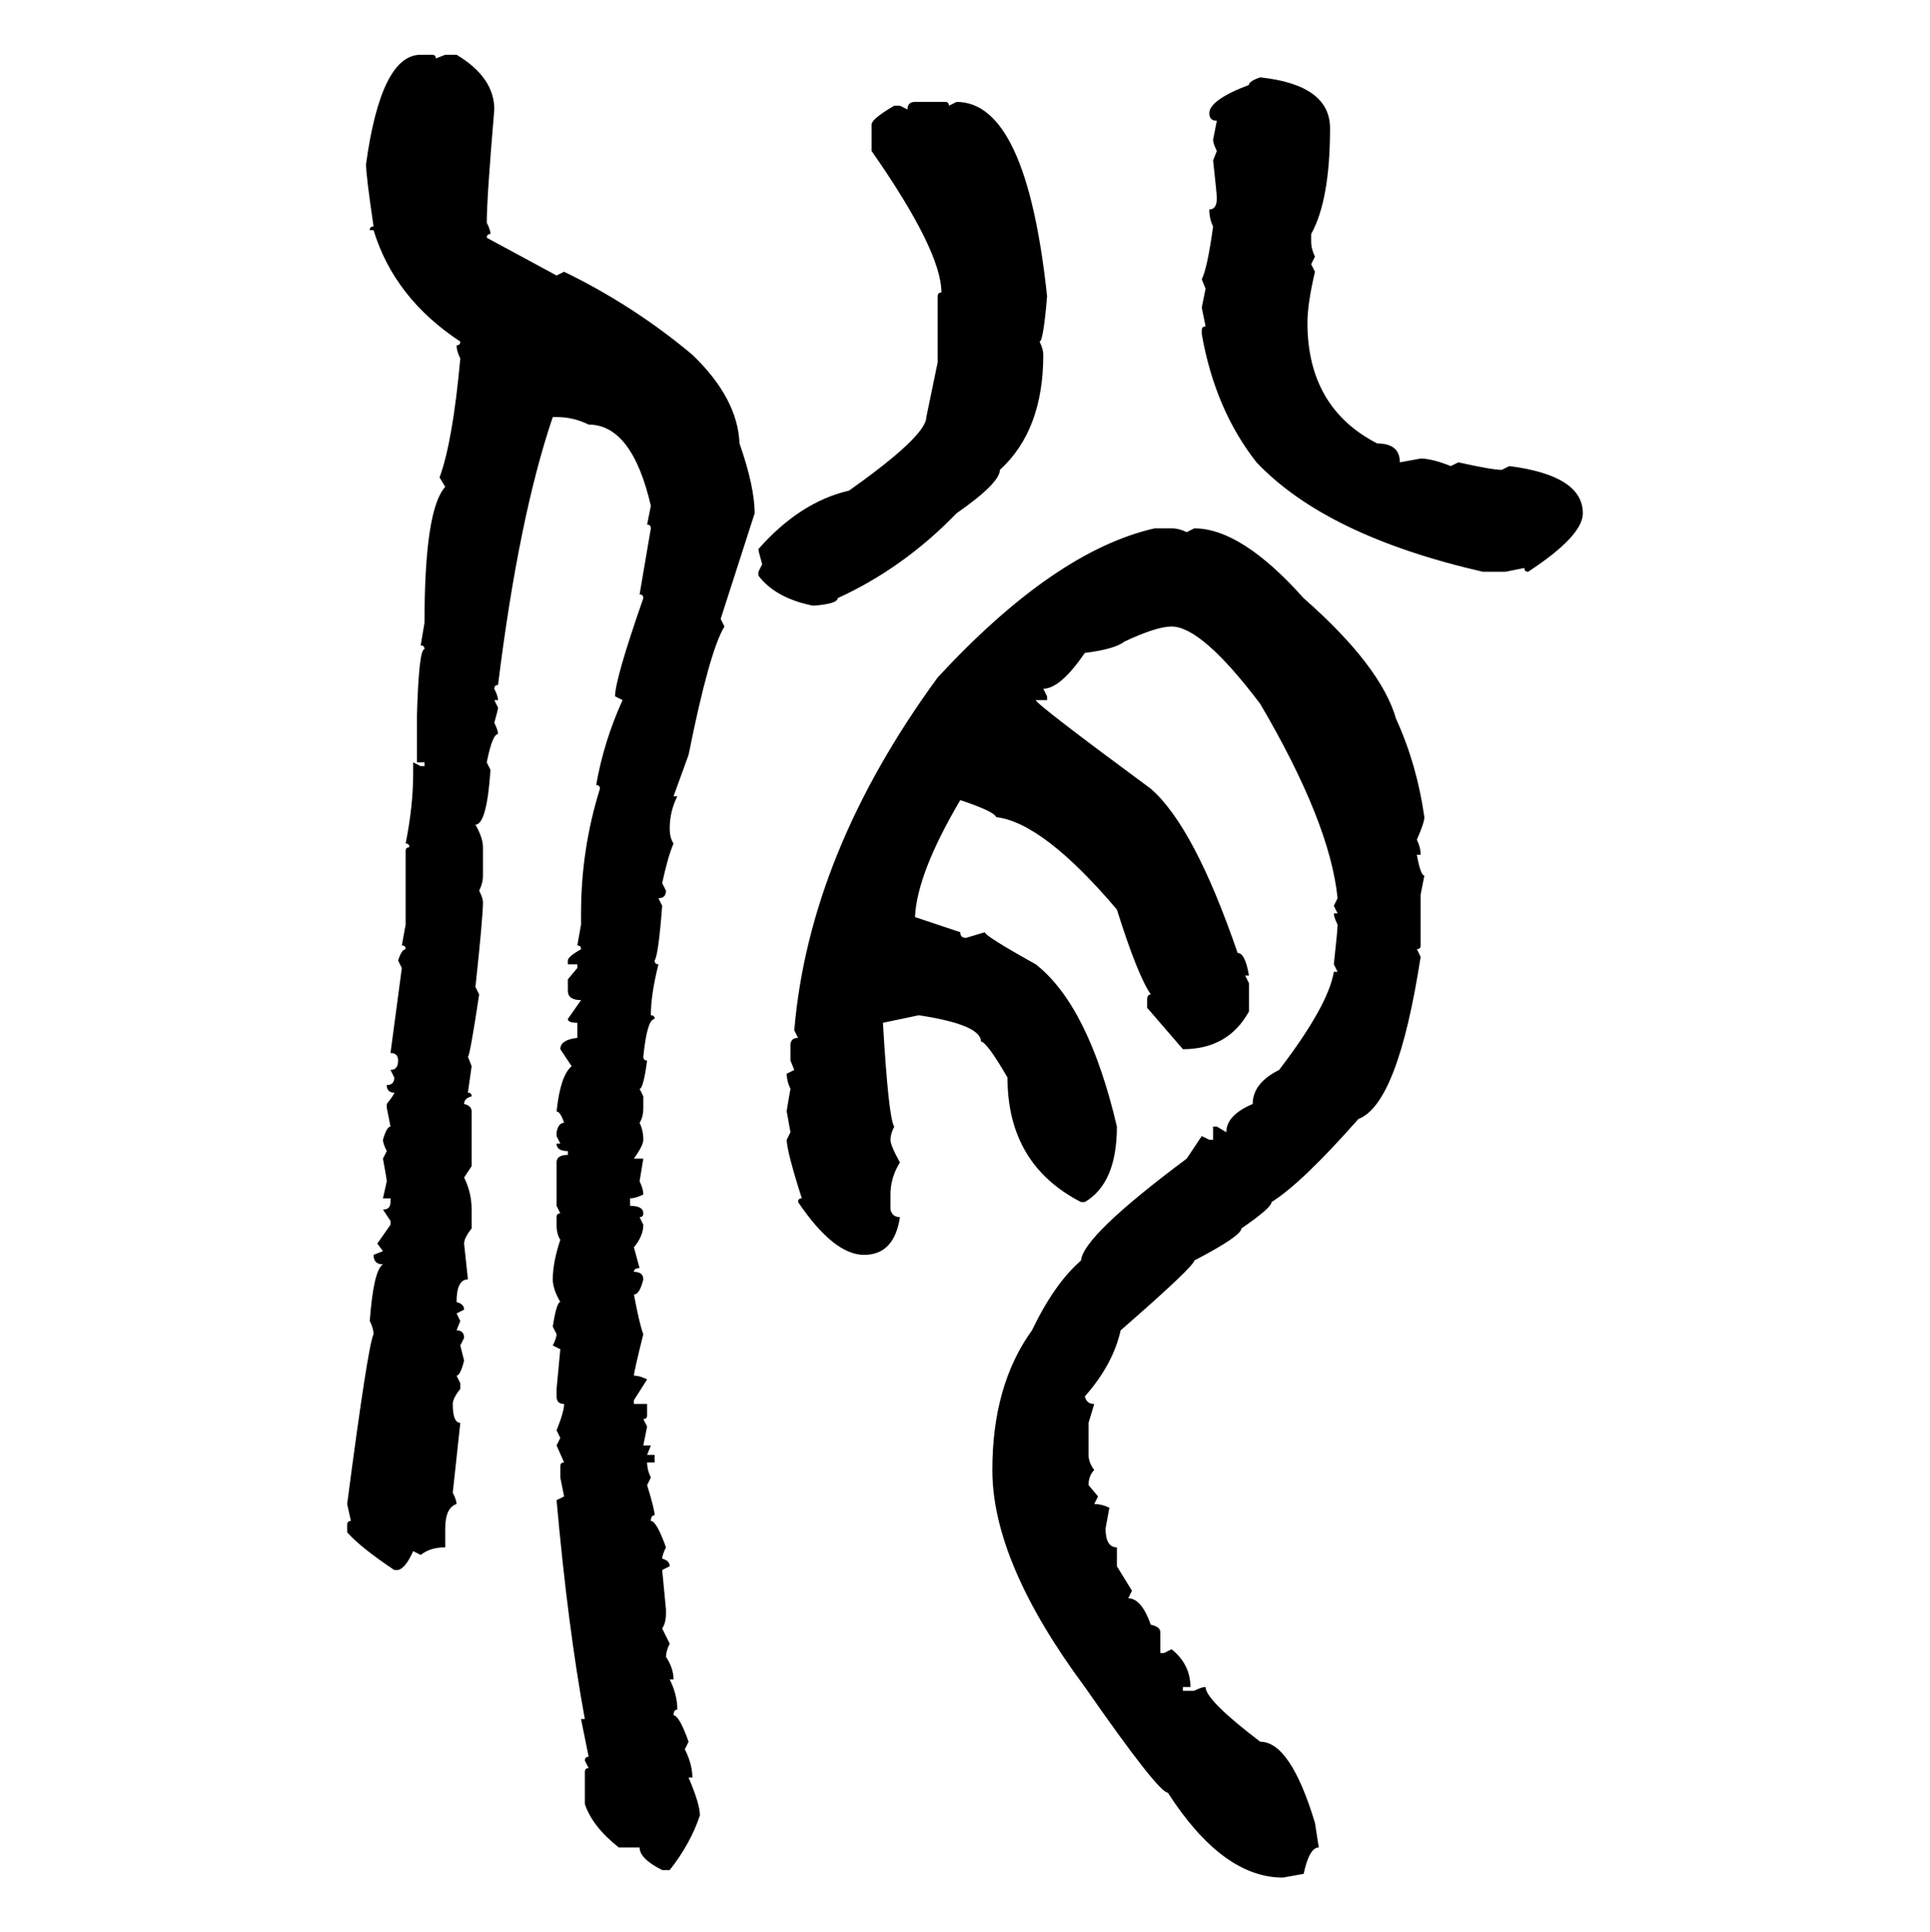 <svg xmlns="http://www.w3.org/2000/svg" xmlns:xlink="http://www.w3.org/1999/xlink" width="299.707" height="300"><path d="M65.33 8.50L65.33 8.50L67.09 8.50Q67.68 8.50 67.68 9.08L67.68 9.08L69.14 8.50L70.90 8.50Q76.76 12.01 76.76 16.99L76.76 16.99Q75.59 30.76 75.59 34.57L75.59 34.57Q76.17 35.74 76.17 36.33L76.17 36.33Q75.59 36.33 75.59 36.91L75.59 36.91L86.43 42.77L87.60 42.19Q98.44 47.46 107.52 55.08L107.52 55.08Q114.55 61.82 114.84 68.85L114.84 68.85Q117.19 75.59 117.19 79.69L117.19 79.69L111.91 96.09L112.50 97.27Q110.16 101.07 106.93 117.19L106.93 117.19L104.59 123.63L105.18 123.63Q104.00 125.98 104.00 128.61L104.00 128.61Q104.00 130.08 104.59 130.96L104.59 130.96Q103.71 133.01 102.83 137.11L102.83 137.11L103.42 138.28Q103.42 139.45 102.25 139.45L102.25 139.45L102.83 140.63Q102.25 148.24 101.66 149.12L101.66 149.12Q101.66 149.71 102.25 149.71L102.25 149.71Q101.07 154.39 101.07 157.62L101.07 157.62Q101.66 157.62 101.66 158.20L101.66 158.20Q100.49 158.20 99.90 164.06L99.90 164.06Q99.90 164.65 100.49 164.65L100.49 164.65Q99.90 169.04 99.32 169.04L99.32 169.04L99.90 170.21L99.90 171.97Q99.90 173.44 99.32 174.32L99.32 174.32Q99.90 175.49 99.90 176.95L99.90 176.95Q99.90 177.83 98.44 179.88L98.44 179.88L99.90 179.88L99.32 183.40Q99.90 184.57 99.90 185.45L99.90 185.45Q98.73 186.04 97.85 186.04L97.85 186.04L97.85 187.21Q99.90 187.21 99.90 188.38L99.90 188.38Q99.90 188.96 99.32 188.96L99.32 188.96L99.90 190.14Q99.90 191.89 98.44 193.65L98.44 193.65L99.32 196.88Q98.44 196.88 98.44 197.46L98.44 197.46Q99.90 197.46 99.90 198.63L99.90 198.63Q99.32 200.98 98.44 200.98L98.44 200.98Q99.32 205.66 99.90 207.13L99.90 207.13Q98.44 212.99 98.44 213.57L98.44 213.57Q99.32 213.57 100.49 214.16L100.49 214.16L98.44 217.38L98.44 217.97L100.49 217.97L100.49 219.73Q100.49 220.31 99.90 220.31L99.90 220.31L100.49 221.48L99.90 224.41L101.07 224.41L100.49 225.88L101.66 225.88L101.66 227.05L100.49 227.05Q100.49 228.22 101.07 229.39L101.07 229.39L100.49 230.57Q101.66 234.38 101.66 235.25L101.66 235.25Q101.07 235.25 101.07 236.13L101.07 236.13Q101.95 236.13 103.42 240.23L103.42 240.23Q102.83 241.41 102.83 241.99L102.83 241.99Q104.00 242.29 104.00 243.16L104.00 243.16L102.83 243.75L103.42 249.90L103.42 250.49Q103.42 251.95 102.83 252.83L102.83 252.83L104.00 255.18Q103.42 256.35 103.42 257.23L103.42 257.23Q104.59 258.98 104.59 260.74L104.59 260.74L104.00 260.74Q105.18 263.09 105.18 265.43L105.18 265.43Q104.59 265.43 104.59 266.31L104.59 266.31Q105.47 266.31 106.93 270.41L106.93 270.41L106.35 271.58Q107.52 273.93 107.52 275.98L107.52 275.98L106.93 275.98Q108.69 280.08 108.69 281.84L108.69 281.84Q107.23 286.23 104.00 290.33L104.00 290.33L102.83 290.33Q99.32 288.57 99.32 286.82L99.32 286.82L96.09 286.82Q91.99 283.59 90.82 280.08L90.82 280.08L90.82 275.10Q90.82 274.51 91.41 274.51L91.41 274.51L90.82 273.34Q90.82 272.75 91.41 272.75L91.41 272.75L90.23 266.89L90.82 266.89Q88.18 252.54 86.43 232.91L86.43 232.91L87.60 232.32L87.01 229.39L87.01 227.64Q87.01 227.05 87.60 227.05L87.60 227.05L86.43 224.41L87.01 223.24L86.43 222.07Q87.60 219.14 87.60 217.97L87.60 217.97Q86.43 217.97 86.43 216.80L86.43 216.80L86.43 215.63L87.01 209.47L85.84 208.89Q86.43 207.71 86.43 207.13L86.43 207.13L85.84 205.96Q86.43 202.15 87.01 202.15L87.01 202.15Q85.84 200.10 85.84 198.63L85.84 198.63Q85.84 196.00 87.01 192.48L87.01 192.48Q86.43 191.60 86.43 190.14L86.43 190.14L86.43 188.96Q86.43 188.38 87.01 188.38L87.01 188.38L86.43 187.21L86.43 180.47Q86.43 179.30 88.18 179.30L88.18 179.30L88.18 178.71Q86.43 178.71 86.43 177.54L86.43 177.54L87.01 177.54L86.43 176.37L86.43 175.78Q86.72 174.32 87.60 174.32L87.60 174.32Q87.01 172.56 86.43 172.56L86.43 172.56Q87.01 166.99 88.77 165.53L88.77 165.53L87.01 162.89Q87.01 161.43 89.65 161.13L89.65 161.13L89.65 158.79Q88.18 158.79 88.18 158.20L88.18 158.20L90.23 155.27Q88.18 155.27 88.18 153.81L88.18 153.81L88.18 152.05L89.65 150.29L89.65 149.71L88.18 149.71L88.18 149.12Q88.18 148.54 90.23 147.36L90.23 147.36Q90.23 146.78 89.65 146.78L89.65 146.78L90.23 143.55L90.23 141.80Q90.23 131.84 93.16 122.46L93.16 122.46Q93.16 121.88 92.58 121.88L92.58 121.88Q93.75 115.14 96.68 108.69L96.68 108.69L95.51 108.11Q95.51 105.47 99.90 92.87L99.90 92.87Q99.90 92.29 99.32 92.29L99.32 92.29L101.07 82.03Q101.07 81.45 100.49 81.45L100.49 81.45L101.07 78.52Q98.14 65.92 91.41 65.92L91.41 65.92Q89.06 64.75 86.43 64.75L86.43 64.75L85.84 64.75Q80.57 80.27 77.34 106.35L77.34 106.35Q76.76 106.35 76.76 106.93L76.76 106.93Q77.34 108.11 77.34 108.69L77.34 108.69L76.76 108.69L77.34 109.86Q77.34 110.16 76.76 112.21L76.76 112.21Q77.34 113.38 77.34 113.96L77.34 113.96Q76.46 113.96 75.59 118.36L75.59 118.36L76.17 119.53Q75.59 128.03 73.83 128.03L73.83 128.03Q75 130.08 75 131.54L75 131.54L75 135.94Q75 137.11 74.41 138.28L74.41 138.28Q75 139.45 75 140.04L75 140.04Q75 142.38 73.83 153.22L73.83 153.22L74.41 154.39Q72.95 164.06 72.66 164.06L72.66 164.06L73.24 165.53L72.66 169.63Q73.24 169.63 73.24 170.21L73.24 170.21Q72.07 170.51 72.07 171.39L72.07 171.39Q73.24 171.68 73.24 172.56L73.24 172.56L73.24 181.05L72.07 182.81Q73.24 185.16 73.24 187.79L73.24 187.79L73.24 190.72Q72.07 192.19 72.07 193.07L72.07 193.07L72.66 198.63Q70.90 198.63 70.90 202.15L70.90 202.15Q72.07 202.44 72.07 203.32L72.07 203.32L70.90 203.91L71.48 205.08L70.90 206.54Q72.07 206.54 72.07 207.71L72.07 207.71L71.48 208.89L72.07 211.23Q71.48 213.57 70.90 213.57L70.90 213.57L71.48 214.75L71.48 215.63Q70.31 217.09 70.31 217.97L70.31 217.97Q70.31 220.90 71.48 220.90L71.48 220.90L70.31 231.74Q70.90 232.91 70.90 233.50L70.90 233.50Q69.14 234.08 69.14 237.30L69.14 237.30L69.14 240.23Q66.80 240.23 65.33 241.41L65.33 241.41L64.16 240.82Q62.99 243.46 61.82 243.75L61.82 243.75L61.23 243.75Q55.96 240.23 53.91 237.89L53.91 237.89L53.91 236.72Q53.91 236.13 54.49 236.13L54.49 236.13L53.91 233.50Q57.13 208.89 58.01 207.13L58.01 207.13Q58.01 206.25 57.42 205.08L57.42 205.08Q58.01 197.17 59.47 196.29L59.47 196.29Q58.01 196.29 58.01 194.82L58.01 194.82L59.47 194.24L58.59 193.07L60.64 190.14L60.64 189.55L59.47 187.79Q60.64 187.79 60.64 186.62L60.64 186.62L60.64 186.04L59.47 186.04L60.06 183.40Q60.06 183.11 59.47 179.88L59.47 179.88L60.06 178.71Q59.47 177.54 59.47 176.95L59.47 176.95Q60.06 174.90 60.64 174.90L60.64 174.90L60.06 171.97L60.06 171.39Q61.23 169.92 61.23 169.63L61.23 169.63Q60.06 169.63 60.06 168.46L60.06 168.46Q61.23 168.46 61.23 167.29L61.23 167.29L60.64 166.11Q61.82 166.11 61.82 164.65L61.82 164.65Q61.82 163.48 60.64 163.48L60.64 163.48L62.40 150.29L61.82 149.12Q62.40 147.36 62.99 147.36L62.99 147.36Q62.99 146.78 62.40 146.78L62.40 146.78L62.99 143.55L62.99 132.13Q62.99 131.54 63.57 131.54L63.57 131.54Q63.57 130.96 62.99 130.96L62.99 130.96Q64.16 125.10 64.16 120.12L64.16 120.12L64.16 118.36L65.33 118.95L65.92 118.95L65.92 118.36L64.75 118.36L64.75 111.04Q65.04 100.78 65.92 100.78L65.92 100.78Q65.92 100.20 65.33 100.20L65.33 100.20L65.92 96.68Q65.92 79.10 69.14 75.59L69.14 75.59L68.26 74.12Q70.31 68.55 71.48 55.66L71.48 55.66Q70.90 54.49 70.90 53.61L70.90 53.61Q71.48 53.61 71.48 53.03L71.48 53.03Q61.23 46.29 58.01 35.74L58.01 35.74L57.42 35.74Q57.42 35.16 58.01 35.16L58.01 35.16Q56.84 27.25 56.84 25.49L56.84 25.49Q59.18 8.50 65.33 8.50ZM195.70 12.01L195.70 12.01Q206.54 13.18 206.54 19.92L206.54 19.92Q206.54 31.05 203.61 36.33L203.61 36.33L203.61 37.50Q203.61 38.67 204.20 39.84L204.20 39.84L203.61 41.02L204.20 42.19Q203.03 47.17 203.03 50.10L203.03 50.10Q203.03 63.28 213.87 68.85L213.87 68.85Q217.38 68.85 217.38 71.78L217.38 71.78L220.61 71.19Q222.36 71.19 225.29 72.36L225.29 72.36L226.46 71.78Q231.74 72.95 233.20 72.95L233.20 72.95L234.38 72.36Q245.80 73.83 245.80 79.69L245.80 79.69Q245.80 83.20 237.30 88.77L237.30 88.77Q236.72 88.77 236.72 88.18L236.72 88.18L233.79 88.77L230.27 88.77Q205.96 83.20 195.12 71.78L195.12 71.78Q188.67 63.57 186.62 51.86L186.62 51.86L186.62 51.27Q186.62 50.68 187.21 50.68L187.21 50.68L186.62 47.75L187.21 44.82L186.62 43.36Q187.50 41.60 188.38 35.16L188.38 35.16Q187.79 33.98 187.79 32.52L187.79 32.52Q188.96 32.52 188.96 30.76L188.96 30.76Q188.96 30.18 188.38 24.90L188.38 24.90L188.96 23.44Q188.38 22.27 188.38 21.68L188.38 21.68L188.96 18.75Q187.79 18.75 187.79 17.58L187.79 17.58Q187.79 15.53 193.95 13.18L193.95 13.18Q193.95 12.60 195.70 12.01ZM142.09 15.82L142.09 15.82L146.78 15.82Q147.36 15.82 147.36 16.41L147.36 16.41L148.54 15.82Q159.38 15.82 162.60 46.00L162.60 46.00Q162.01 53.03 161.43 53.03L161.43 53.03Q162.01 54.20 162.01 55.08L162.01 55.08Q162.01 66.80 155.27 72.95L155.27 72.95Q155.27 75 148.54 79.69L148.54 79.69Q140.33 88.18 130.08 92.87L130.08 92.87Q130.08 93.75 126.27 94.04L126.27 94.04Q120.41 92.87 117.77 89.36L117.77 89.36L117.77 88.77L118.36 87.60Q117.77 85.55 117.77 85.25L117.77 85.25Q124.22 77.93 131.84 76.17L131.84 76.17Q143.85 67.68 143.85 64.75L143.85 64.75L145.61 56.25L145.61 46.00Q145.61 45.41 146.19 45.41L146.19 45.41Q146.19 38.96 135.35 23.44L135.35 23.44L135.35 19.34Q135.35 18.46 138.87 16.41L138.87 16.41L139.75 16.41L140.92 16.99Q140.92 15.82 142.09 15.82ZM179.30 82.03L179.30 82.03L181.93 82.03Q183.11 82.03 184.28 82.62L184.28 82.62L185.45 82.03Q192.77 82.03 202.44 92.87L202.44 92.87Q214.45 103.42 216.80 111.62L216.80 111.62Q220.02 118.65 221.19 126.86L221.19 126.86Q221.19 127.73 220.02 130.37L220.02 130.37Q220.61 131.54 220.61 132.71L220.61 132.71L220.02 132.71Q220.61 135.94 221.19 135.94L221.19 135.94L220.61 138.87L220.61 146.78Q220.61 147.36 220.02 147.36L220.02 147.36L220.61 148.54Q217.09 171.39 210.94 173.73L210.94 173.73Q202.15 183.69 197.46 186.62L197.46 186.62Q197.46 187.50 192.77 190.72L192.77 190.72Q192.77 191.89 185.45 195.70L185.45 195.70Q185.45 196.58 174.02 206.54L174.02 206.54Q172.85 211.82 168.46 216.80L168.46 216.80Q168.75 217.97 169.92 217.97L169.92 217.97L169.04 220.90L169.04 225.88Q169.04 227.05 169.92 228.22L169.92 228.22Q169.04 229.10 169.04 230.57L169.04 230.57L170.51 232.32L169.92 233.50Q171.09 233.50 172.27 234.08L172.27 234.08L171.68 237.30Q171.68 240.23 173.44 240.23L173.44 240.23L173.44 243.16L175.78 246.97L175.20 248.14Q177.25 248.14 178.71 252.25L178.71 252.25Q180.18 252.54 180.18 253.42L180.18 253.42L180.18 256.64L180.76 256.64L181.93 256.05Q184.86 258.40 184.86 261.91L184.86 261.91L183.69 261.91L183.69 262.50L185.45 262.50Q186.62 261.91 187.21 261.91L187.21 261.91Q187.21 263.96 195.70 270.41L195.70 270.41Q200.39 270.41 204.20 283.01L204.20 283.01L204.79 286.82Q203.32 286.82 202.44 290.92L202.44 290.92L199.22 291.50Q189.84 291.50 181.35 278.32L181.35 278.32Q179.88 278.32 168.46 261.91L168.46 261.91Q154.10 242.58 154.10 228.22L154.10 228.22Q154.10 215.04 160.25 206.54L160.25 206.54Q163.77 199.22 167.87 195.70L167.87 195.70Q168.16 191.89 184.28 179.88L184.28 179.88L186.62 176.37L187.79 176.95L188.38 176.95L188.38 174.90L188.96 174.90L190.43 175.78Q190.43 173.14 194.53 171.39L194.53 171.39Q194.53 168.16 198.63 166.11L198.63 166.11Q206.25 156.15 207.13 150.88L207.13 150.88L207.71 150.88L207.13 149.71Q207.71 144.43 207.71 143.55L207.71 143.55Q207.13 142.38 207.13 141.80L207.13 141.80L207.71 141.80L207.13 140.63L207.71 139.45Q206.54 127.73 195.70 109.28L195.70 109.28Q186.62 97.27 181.93 97.27L181.93 97.27Q179.59 97.27 174.61 99.61L174.61 99.61Q173.14 100.78 168.46 101.37L168.46 101.37Q164.65 106.93 162.01 106.93L162.01 106.93L162.60 108.11L162.60 108.69L160.84 108.69Q160.84 109.28 178.71 122.46L178.71 122.46Q185.45 128.32 192.19 147.95L192.19 147.95Q193.36 147.95 193.95 151.46L193.95 151.46L193.36 151.46L193.95 152.64L193.95 157.03Q190.72 162.89 183.69 162.89L183.69 162.89L178.13 156.45L178.13 155.27Q178.13 154.39 178.71 154.39L178.71 154.39Q176.66 151.46 173.44 141.21L173.44 141.21Q162.01 127.73 154.69 126.86L154.69 126.86Q154.39 125.98 149.12 124.22L149.12 124.22Q142.38 135.64 142.09 142.38L142.09 142.38L149.12 144.73Q149.12 145.61 150 145.61L150 145.61L152.93 144.73Q152.93 145.31 160.84 149.71L160.84 149.71Q169.04 156.15 173.44 174.90L173.44 174.90Q173.44 183.69 168.46 186.62L168.46 186.62L167.87 186.62Q156.45 180.76 156.45 167.29L156.45 167.29Q153.22 161.72 152.34 161.72L152.34 161.72Q152.34 159.08 142.68 157.62L142.68 157.62L137.11 158.79Q137.99 173.73 138.87 174.90L138.87 174.90Q138.28 176.07 138.28 176.95L138.28 176.95Q138.28 177.83 139.75 180.47L139.75 180.47Q138.28 182.81 138.28 185.45L138.28 185.45L138.28 187.79Q138.57 188.96 139.75 188.96L139.75 188.96Q138.87 194.82 134.18 194.82L134.18 194.82Q129.49 194.82 123.93 186.62L123.93 186.62Q123.93 186.04 124.51 186.04L124.51 186.04Q122.17 178.71 122.17 176.95L122.17 176.95L122.75 175.78L122.17 172.56Q122.17 172.27 122.75 169.04L122.75 169.04Q122.17 167.87 122.17 166.70L122.17 166.70L123.34 166.11L122.75 164.65L122.75 162.30Q122.75 161.13 123.93 161.13L123.93 161.13L123.34 159.96Q125.68 132.42 145.61 105.18L145.61 105.18Q163.77 85.55 179.30 82.03Z"/></svg>
